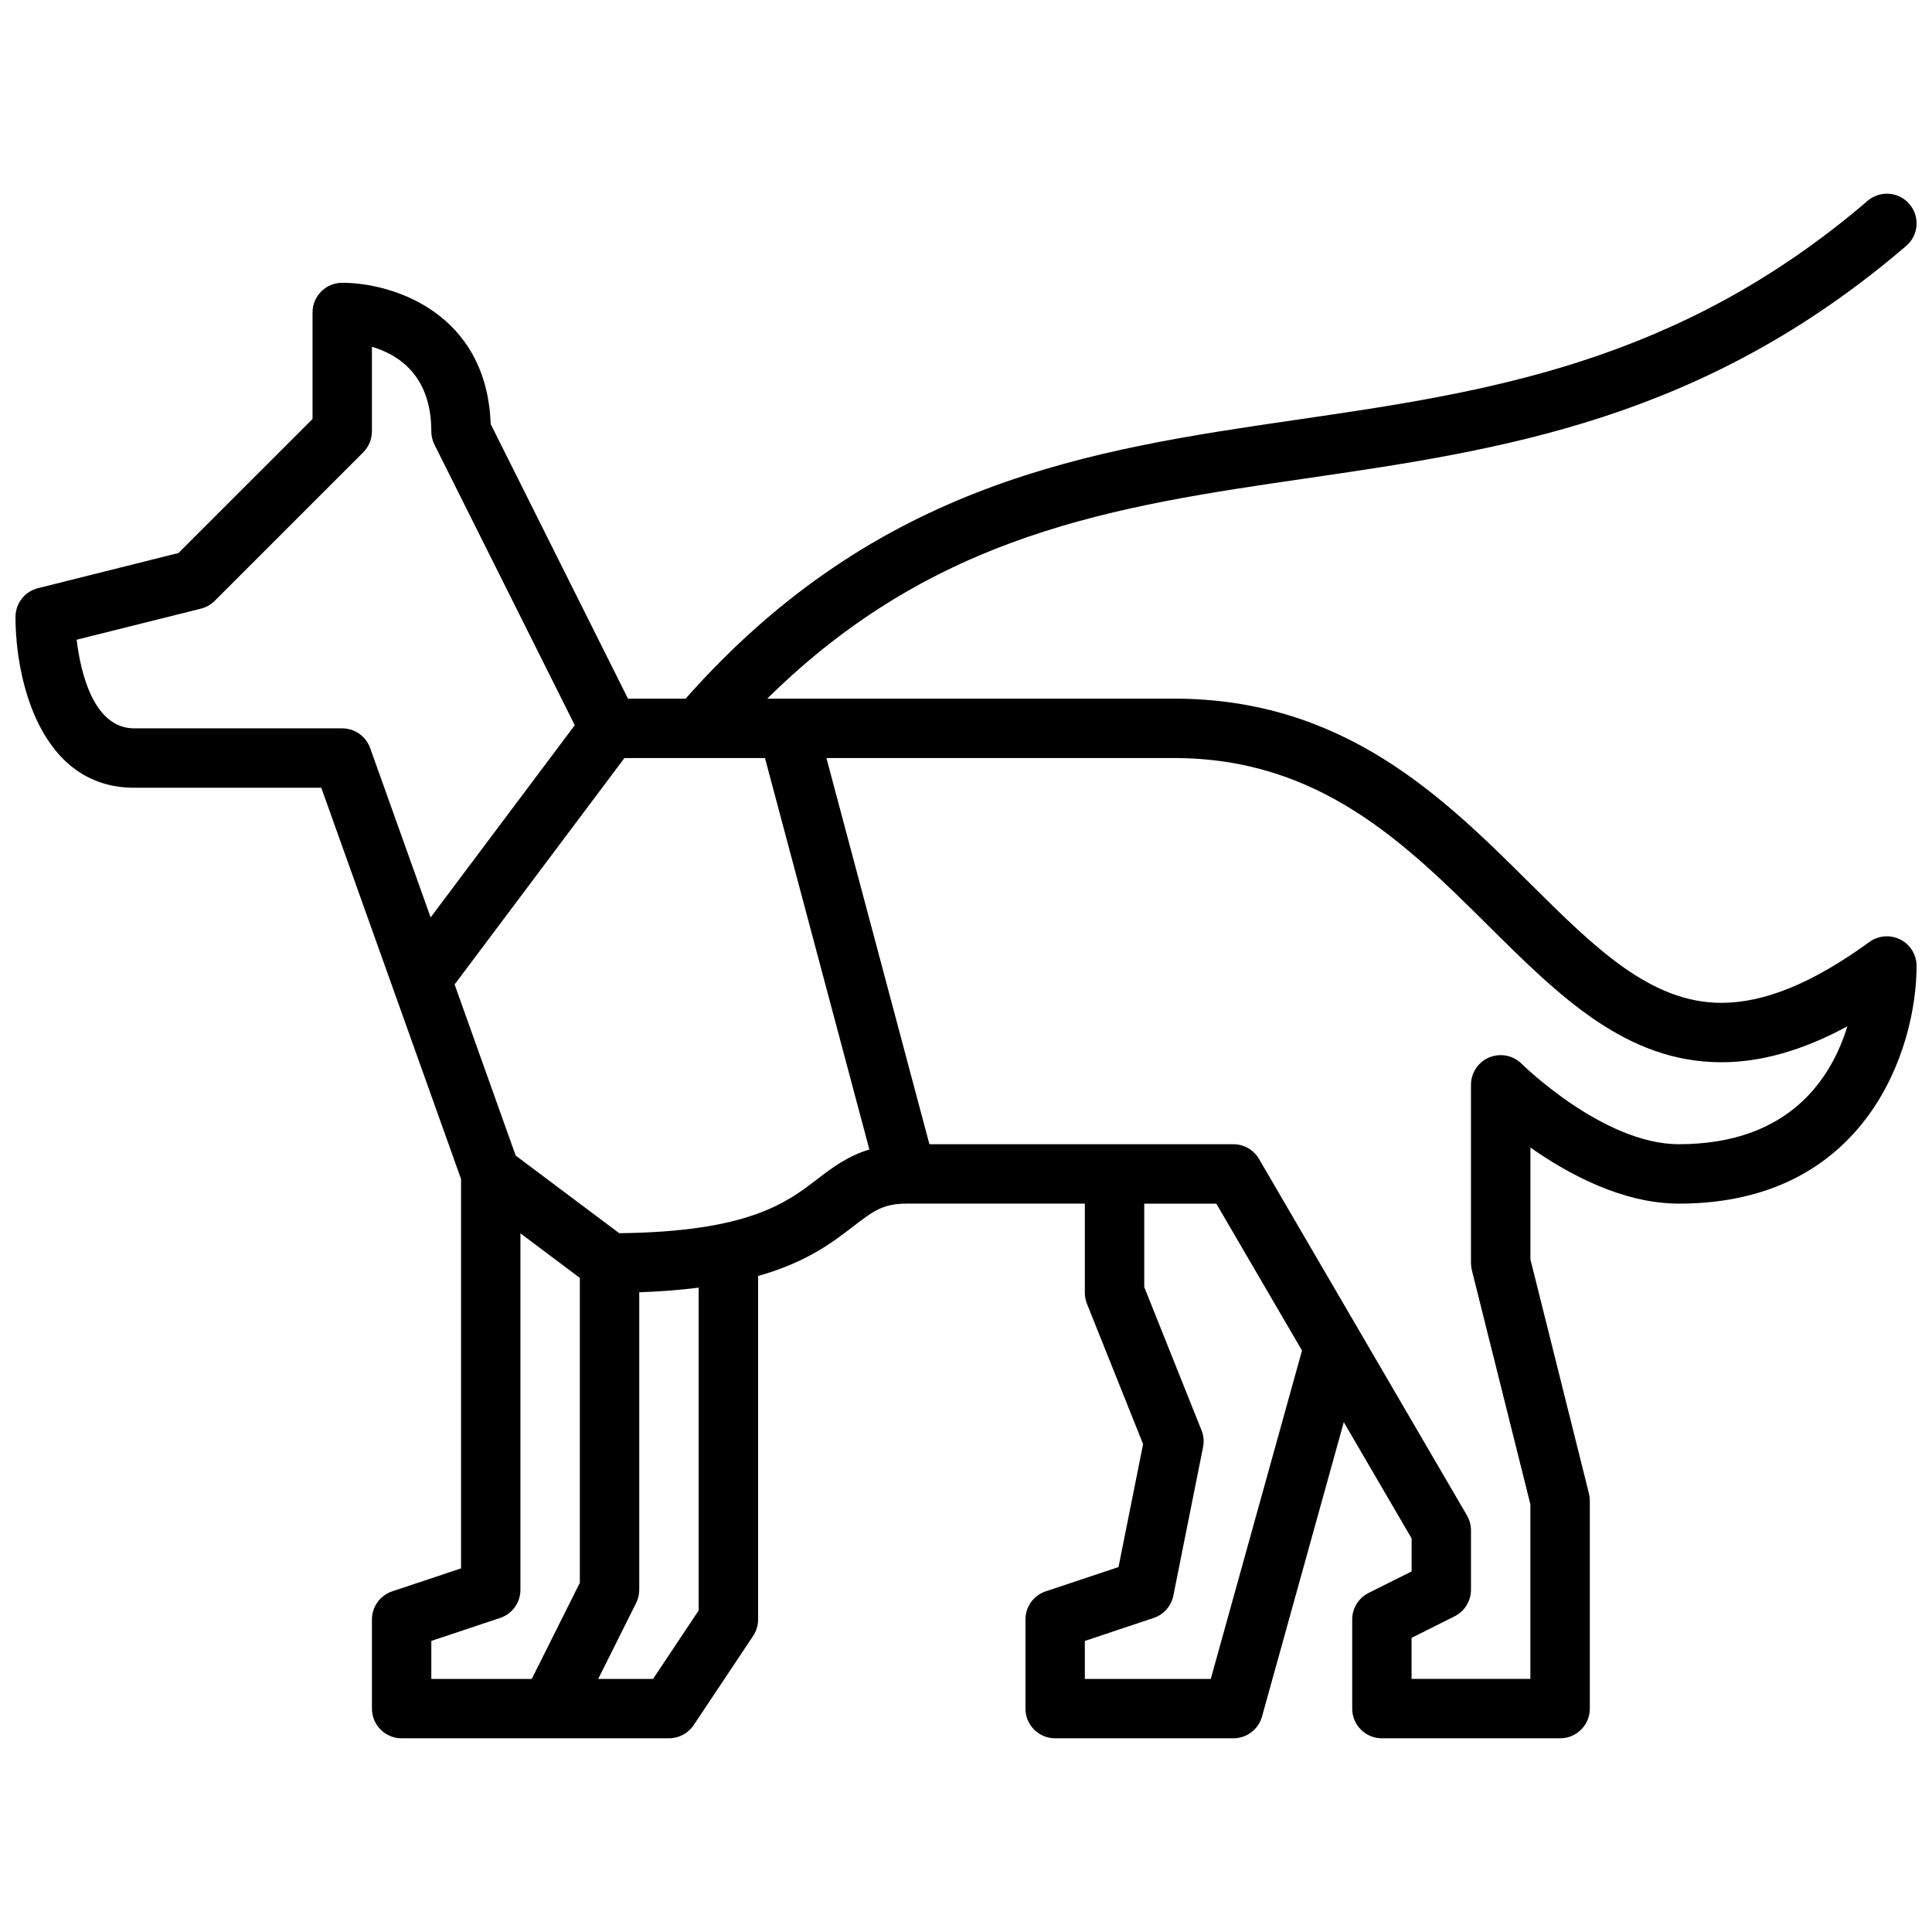 <?xml version="1.0" encoding="UTF-8"?>
<!-- Uploaded to: ICON Repo, www.svgrepo.com, Generator: ICON Repo Mixer Tools -->
<svg width="800px" height="800px" version="1.1" viewBox="144 144 512 512" xmlns="http://www.w3.org/2000/svg">
 <defs>
  <clipPath id="a">
   <path d="m148.09 195h503.81v410h-503.81z"/>
  </clipPath>
 </defs>
 <g clip-path="url(#a)">
  <path d="m647.61 392.99c-2.637-1.34-5.801-1.102-8.203 0.645-14.926 10.848-27.742 16.121-39.203 16.129h-0.008c-18.828 0-33.598-14.656-50.703-31.629-23.129-22.961-49.352-48.988-94.387-48.988h-107.77c44.391-43.887 92.285-51.004 142.77-58.363 51.656-7.543 105.08-15.336 159.06-61.613 3.305-2.824 3.691-7.793 0.852-11.09-2.816-3.312-7.793-3.684-11.09-0.852-50.523 43.305-101.65 50.758-151.09 57.977-54.691 7.977-111.2 16.344-162.14 73.941h-15.281l-36.383-72.77c-1.055-29.551-26.012-37.438-39.336-37.438-4.352 0-7.871 3.519-7.871 7.871v28.23l-35.52 35.512-37.234 9.32c-3.512 0.871-5.969 4.016-5.969 7.629 0 16.812 6.637 45.262 31.488 45.262h49.555l37.039 103.7v103.17l-18.23 6.078c-3.223 1.074-5.387 4.074-5.387 7.469v23.617c0 4.352 3.519 7.871 7.871 7.871h70.848c2.629 0 5.086-1.316 6.551-3.504l15.742-23.617c0.859-1.289 1.324-2.816 1.324-4.367v-91.031c12.855-3.637 19.672-8.863 25.27-13.18 5.195-3.992 7.801-5.996 14.09-5.996h47.23v23.617c0 1 0.188 1.992 0.559 2.922l14.879 37.195-6.519 32.582-19.277 6.43c-3.219 1.066-5.383 4.066-5.383 7.461v23.617c0 4.352 3.519 7.871 7.871 7.871h47.23c3.535 0 6.644-2.363 7.59-5.762l21.672-78.02 17.973 30.809v8.746l-11.391 5.699c-2.668 1.34-4.352 4.055-4.352 7.039v23.617c0 4.352 3.519 7.871 7.871 7.871h47.23c4.352 0 7.871-3.519 7.871-7.871v-55.105c0-0.645-0.078-1.281-0.234-1.906l-15.508-62.039v-29.645c10.016 7.059 24.469 14.871 39.359 14.871 49.812 0 62.977-41.195 62.977-62.977 0-2.961-1.66-5.676-4.297-7.008zm-412.92-55.969h-55.105c-10.84 0-14.227-14.855-15.273-23.488l32.93-8.234c1.387-0.348 2.652-1.062 3.66-2.07l39.359-39.359c1.465-1.477 2.301-3.477 2.301-5.57v-22.402c7.008 2.062 15.742 7.606 15.742 22.402 0 1.219 0.285 2.434 0.828 3.519l37.188 74.367-38.195 50.934-16.027-44.871c-1.109-3.133-4.078-5.227-7.406-5.227zm23.613 241.84 18.23-6.086c3.223-1.062 5.387-4.07 5.387-7.461v-94.465l15.742 11.809v80.797l-12.734 25.473h-26.625zm70.848-8.062-12.082 18.129h-14.539l10.043-20.098c0.551-1.086 0.836-2.297 0.836-3.516v-78.848c5.871-0.195 11.051-0.637 15.742-1.227zm31.418-114.3c-8.102 6.234-18.215 13.941-52.469 14.312l-27.441-20.578-16.199-45.391c0.039-0.055 0.109-0.07 0.148-0.125l44.871-59.828h37.25l27.664 103.74c-5.754 1.738-9.855 4.816-13.824 7.871zm104.3 132.43h-33.375v-10.066l18.23-6.086c2.676-0.891 4.676-3.148 5.227-5.918l7.871-39.359c0.301-1.496 0.164-3.055-0.41-4.465l-15.176-37.953v-22.102h19.098l22.711 38.926zm124.06-141.7c-20.02 0-41.461-21.105-41.676-21.316-2.25-2.234-5.629-2.906-8.582-1.691-2.934 1.227-4.844 4.082-4.844 7.266v47.23c0 0.645 0.078 1.281 0.234 1.906l15.508 62.039v46.262h-31.488v-10.879l11.391-5.699c2.668-1.328 4.356-4.055 4.356-7.035v-15.742c0-1.395-0.371-2.762-1.07-3.969l-55.105-94.465c-1.41-2.418-4.008-3.906-6.801-3.906h-80.547l-27.293-102.34h92.094c38.543 0 61.293 22.578 83.293 44.406 18.758 18.617 36.48 36.211 61.797 36.211h0.016c10.539-0.008 21.555-3.133 33.363-9.523-4.234 13.781-15.375 31.242-44.645 31.242z"/>
 </g>
</svg>